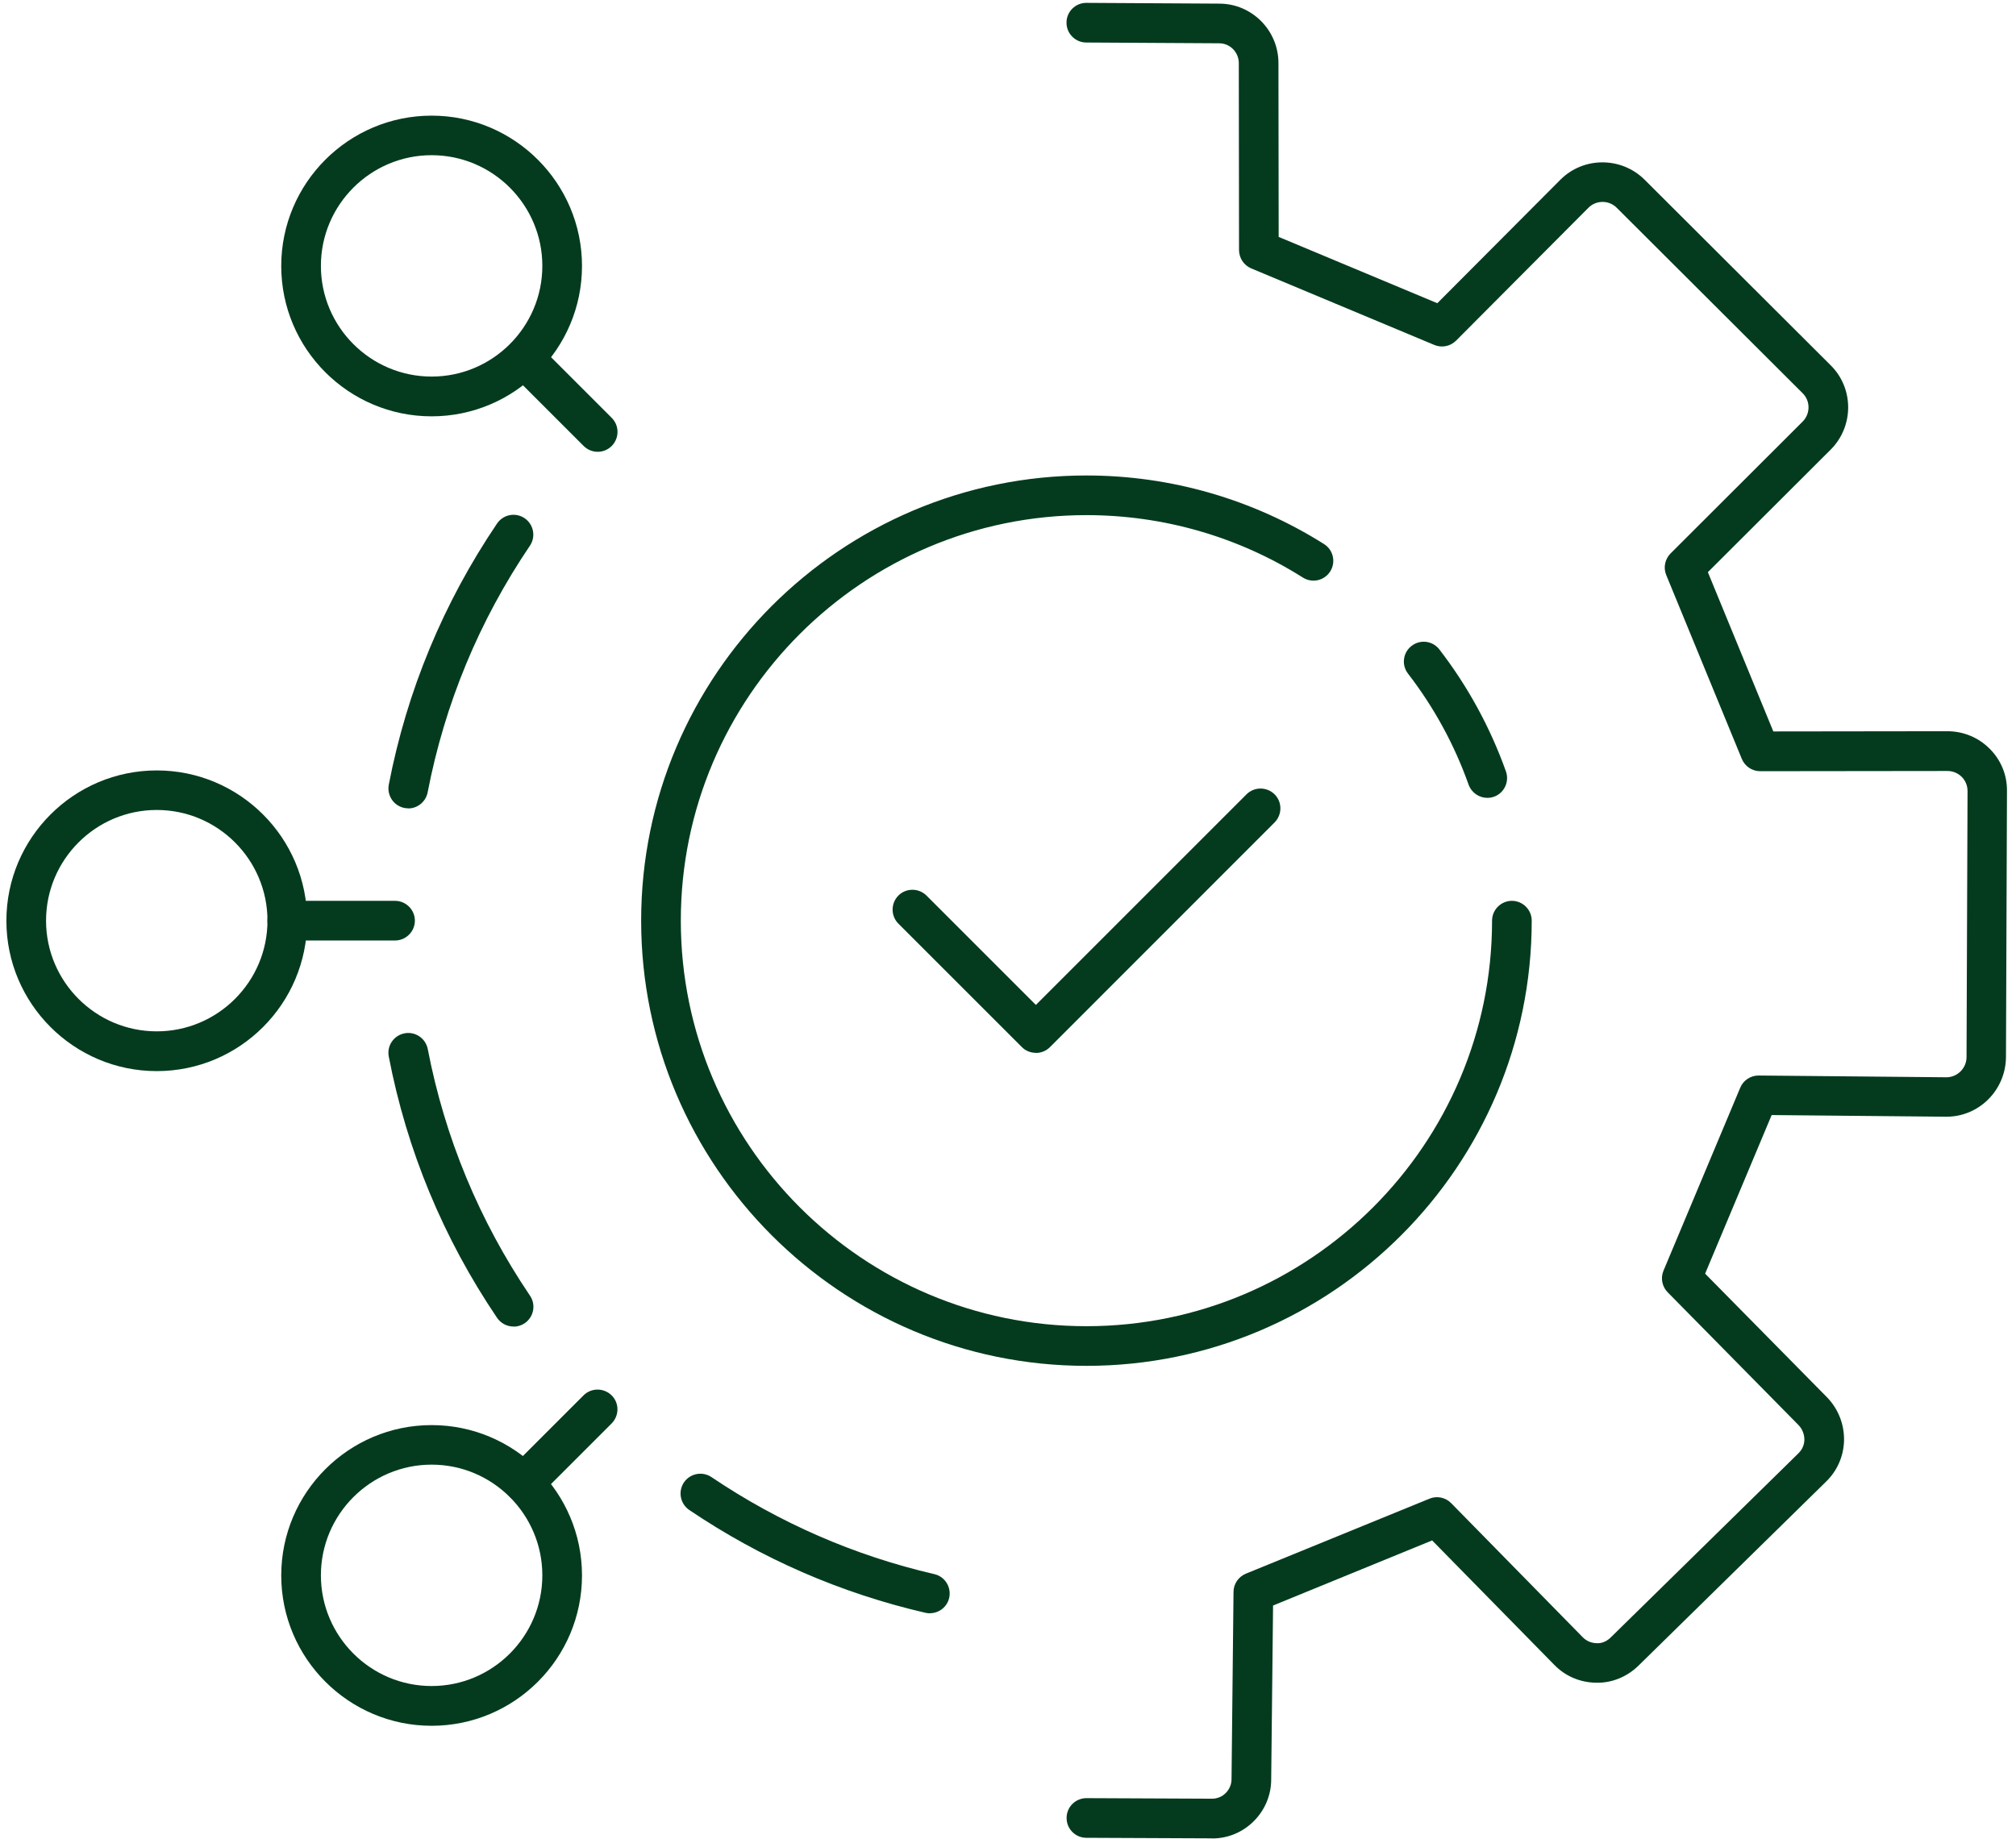 <svg xmlns="http://www.w3.org/2000/svg" width="183" height="167" viewBox="0 0 183 167" fill="none"><path d="M110.041 166.91H109.981L98.61 166.86C97.62 166.86 96.81 166.05 96.82 165.05C96.82 164.06 97.631 163.26 98.621 163.26L110.001 163.31H110.021C110.491 163.31 110.93 163.13 111.26 162.8C111.6 162.46 111.791 162.01 111.791 161.53L111.971 144.53C111.971 143.81 112.42 143.16 113.09 142.88L129.76 136.07C130.43 135.79 131.211 135.95 131.731 136.48L143.671 148.65C144.001 148.99 144.451 149.18 144.921 149.19C145.401 149.23 145.861 149.01 146.201 148.68L163.231 131.97C163.591 131.63 163.781 131.19 163.791 130.72C163.791 130.23 163.611 129.76 163.271 129.4L151.38 117.33C150.87 116.81 150.721 116.04 151.001 115.37L157.971 98.75C158.251 98.08 158.91 97.65 159.63 97.65H159.65L176.681 97.81C177.671 97.81 178.5 97 178.51 95.99L178.601 71.82C178.601 71.34 178.42 70.89 178.09 70.55C177.74 70.2 177.28 70 176.78 70L159.78 70.02C159.05 70.02 158.39 69.58 158.11 68.9L151.251 52.21C150.971 51.54 151.131 50.77 151.641 50.25L163.65 38.26C164.34 37.55 164.341 36.41 163.641 35.71L146.741 18.85C146.041 18.16 144.901 18.16 144.201 18.85L132.171 30.93C131.651 31.45 130.871 31.6 130.201 31.32L113.581 24.37C112.911 24.09 112.481 23.44 112.471 22.71L112.451 5.73C112.451 4.74 111.651 3.93 110.671 3.93L98.601 3.86C97.611 3.86 96.801 3.04 96.811 2.05C96.811 1.06 97.62 0.26 98.61 0.26H98.621L110.681 0.33C113.631 0.33 116.05 2.75 116.05 5.73L116.07 21.51L130.471 27.53L141.65 16.31C143.74 14.22 147.161 14.22 149.271 16.3L166.171 33.16C168.281 35.24 168.301 38.67 166.201 40.8L155.03 51.95L160.971 66.41L176.76 66.39C178.23 66.39 179.6 66.96 180.63 68C181.65 69.03 182.201 70.39 182.181 71.83L182.09 96C182.05 98.99 179.641 101.39 176.691 101.39H176.63L160.82 101.24L154.78 115.64L165.84 126.86C166.87 127.92 167.411 129.31 167.391 130.77C167.361 132.21 166.771 133.55 165.741 134.54L148.731 151.23C147.701 152.24 146.31 152.82 144.88 152.78C143.44 152.76 142.09 152.19 141.09 151.16L130.001 139.86L115.561 145.77L115.391 161.56C115.391 162.99 114.821 164.35 113.791 165.37C112.781 166.37 111.45 166.92 110.03 166.92L110.041 166.91Z" fill="#043B1E"></path><path d="M37.06 73.39C36.95 73.39 36.831 73.38 36.721 73.36C35.741 73.17 35.11 72.23 35.29 71.25C36.93 62.74 40.24 54.75 45.12 47.53C45.681 46.71 46.791 46.49 47.62 47.05C48.441 47.61 48.66 48.73 48.1 49.55C43.49 56.37 40.37 63.9 38.82 71.94C38.65 72.8 37.9 73.4 37.06 73.4V73.39Z" fill="#043B1E"></path><path d="M84.41 146.48C84.28 146.48 84.14 146.46 84 146.43C76.31 144.65 69.1 141.51 62.57 137.1C61.75 136.54 61.53 135.43 62.08 134.6C62.64 133.77 63.76 133.56 64.58 134.11C70.75 138.27 77.56 141.24 84.81 142.92C85.78 143.14 86.38 144.11 86.16 145.08C85.97 145.91 85.23 146.47 84.41 146.47V146.48Z" fill="#043B1E"></path><path d="M46.61 120.44C46.03 120.44 45.47 120.16 45.12 119.65C40.24 112.43 36.93 104.45 35.29 95.93C35.1 94.95 35.74 94.01 36.72 93.82C37.69 93.629 38.64 94.27 38.83 95.25C40.38 103.29 43.5 110.82 48.11 117.64C48.67 118.46 48.45 119.58 47.63 120.14C47.32 120.35 46.97 120.45 46.62 120.45L46.61 120.44Z" fill="#043B1E"></path><path d="M35.859 85.39H26.08C25.09 85.39 24.279 84.58 24.279 83.59C24.279 82.6 25.09 81.79 26.08 81.79H35.859C36.849 81.79 37.66 82.6 37.66 83.59C37.66 84.58 36.849 85.39 35.859 85.39Z" fill="#043B1E"></path><path d="M14.23 97.25C6.7 97.25 0.58 91.12 0.58 83.6C0.58 76.08 6.7 69.95 14.23 69.95C21.76 69.95 27.88 76.07 27.88 83.6C27.88 91.13 21.76 97.25 14.23 97.25ZM14.23 73.54C8.69 73.54 4.18 78.05 4.18 83.59C4.18 89.13 8.69 93.64 14.23 93.64C19.77 93.64 24.28 89.13 24.28 83.59C24.28 78.05 19.77 73.54 14.23 73.54Z" fill="#043B1E"></path><path d="M54.25 41.02C53.79 41.02 53.33 40.84 52.98 40.49L46.299 33.81C45.599 33.11 45.599 31.97 46.299 31.26C46.999 30.56 48.14 30.56 48.85 31.26L55.529 37.94C56.229 38.64 56.229 39.78 55.529 40.49C55.179 40.84 54.719 41.02 54.259 41.02H54.25Z" fill="#043B1E"></path><path d="M39.18 37.8C31.65 37.8 25.529 31.68 25.529 24.15C25.529 16.62 31.65 10.5 39.18 10.5C46.71 10.5 52.83 16.63 52.83 24.15C52.83 31.67 46.71 37.8 39.18 37.8ZM39.18 14.09C33.64 14.09 29.129 18.6 29.129 24.14C29.129 29.68 33.64 34.19 39.18 34.19C44.72 34.19 49.23 29.68 49.23 24.14C49.23 18.6 44.72 14.09 39.18 14.09Z" fill="#043B1E"></path><path d="M47.56 136.45C47.1 136.45 46.64 136.27 46.29 135.92C45.59 135.22 45.59 134.08 46.29 133.37L52.97 126.69C53.67 125.99 54.81 125.99 55.52 126.69C56.23 127.39 56.22 128.53 55.52 129.24L48.84 135.92C48.489 136.27 48.029 136.45 47.569 136.45H47.56Z" fill="#043B1E"></path><path d="M39.18 156.69C31.65 156.69 25.529 150.56 25.529 143.04C25.529 135.52 31.65 129.39 39.18 129.39C46.71 129.39 52.83 135.51 52.83 143.04C52.83 150.57 46.71 156.69 39.18 156.69ZM39.18 132.98C33.64 132.98 29.129 137.49 29.129 143.03C29.129 148.57 33.64 153.08 39.18 153.08C44.72 153.08 49.23 148.57 49.23 143.03C49.23 137.49 44.72 132.98 39.18 132.98Z" fill="#043B1E"></path><path d="M98.62 124.01C76.33 124.01 58.2 105.88 58.2 83.59C58.2 61.3 76.33 43.17 98.62 43.17C106.28 43.17 113.74 45.33 120.19 49.4C121.03 49.93 121.28 51.04 120.75 51.88C120.22 52.72 119.11 52.97 118.27 52.44C112.4 48.73 105.6 46.77 98.62 46.77C78.32 46.77 61.8 63.29 61.8 83.59C61.8 103.89 78.32 120.41 98.62 120.41C118.92 120.41 135.44 103.89 135.44 83.59C135.44 82.6 136.25 81.79 137.24 81.79C138.23 81.79 139.04 82.6 139.04 83.59C139.04 105.88 120.91 124.01 98.62 124.01Z" fill="#043B1E"></path><path d="M135.01 72.44C134.27 72.44 133.58 71.98 133.31 71.24C132.02 67.61 130.17 64.22 127.81 61.16C127.2 60.37 127.35 59.24 128.14 58.64C128.93 58.03 130.06 58.18 130.66 58.97C133.25 62.33 135.28 66.06 136.7 70.04C137.03 70.98 136.54 72.01 135.61 72.34C135.41 72.41 135.21 72.44 135.01 72.44Z" fill="#043B1E"></path><path d="M94.021 95.59C93.541 95.59 93.081 95.4 92.751 95.06L81.55 83.86C80.85 83.16 80.85 82.02 81.55 81.31C82.25 80.61 83.391 80.61 84.101 81.31L94.03 91.24L113.15 72.12C113.85 71.42 114.991 71.42 115.701 72.12C116.401 72.82 116.401 73.96 115.701 74.67L95.311 95.07C94.971 95.41 94.511 95.6 94.041 95.6L94.021 95.59Z" fill="#043B1E"></path></svg>